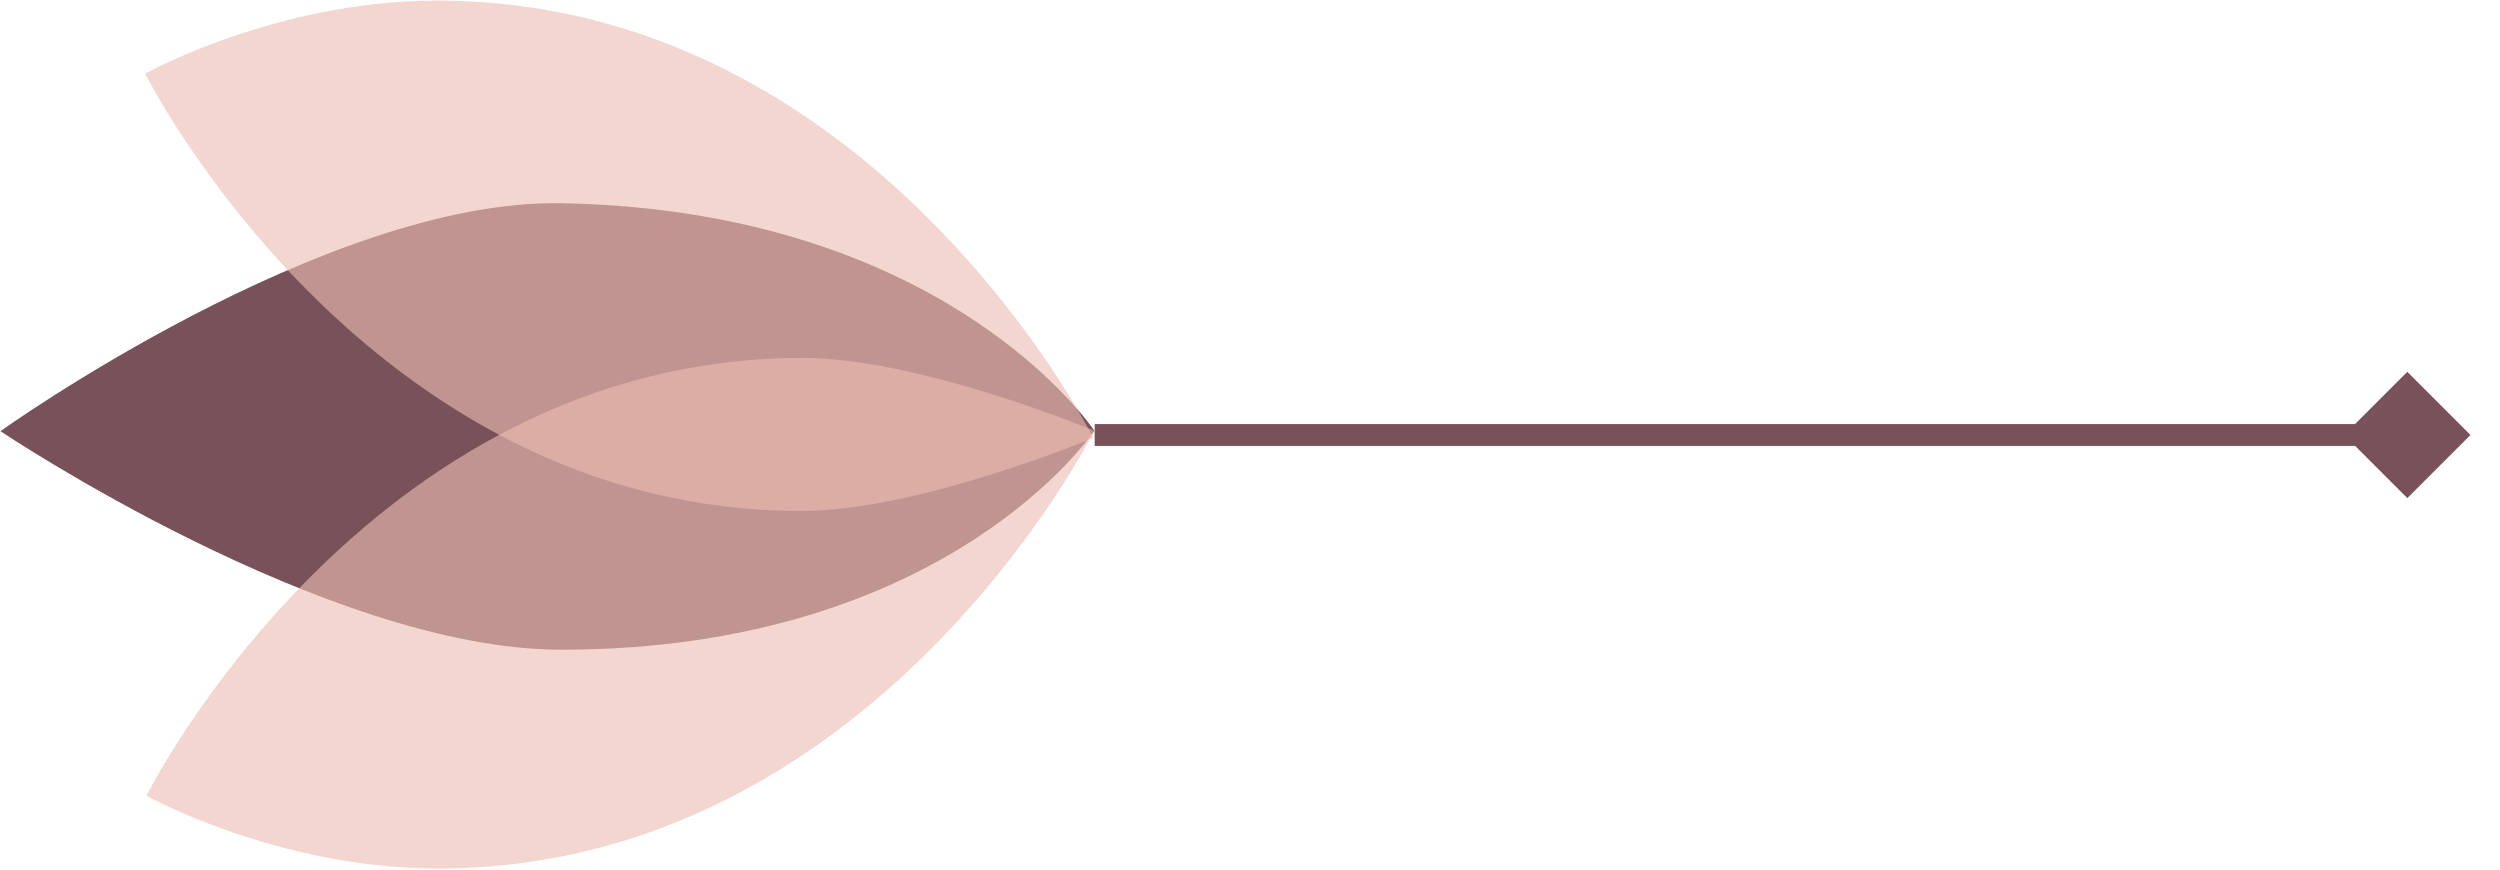 <svg width="69" height="24" viewBox="0 0 69 24" fill="none" xmlns="http://www.w3.org/2000/svg">
<path opacity="0.9" d="M15.49 5.609C8.967 5.494 0.012 11.9 0.012 11.9C0.012 11.9 9.006 17.935 15.495 17.932C26.18 17.928 30.204 11.889 30.204 11.889C30.204 11.889 26.176 5.799 15.49 5.609Z" fill="#6A3F47"/>
<path d="M12.057 0.017C7.617 0.019 4.006 2.033 4.006 2.033C4.006 2.033 10.049 14.107 22.125 14.103C25.366 14.102 30.176 12.087 30.176 12.087C30.176 12.087 24.133 0.013 12.057 0.017Z" fill="#ECBCB2" fill-opacity="0.62"/>
<path d="M12.093 23.972C7.653 23.973 4.041 21.962 4.041 21.962C4.041 21.962 10.075 9.883 22.152 9.879C25.393 9.878 30.203 11.889 30.203 11.889C30.203 11.889 24.17 23.968 12.093 23.972Z" fill="#ECBCB2" fill-opacity="0.62"/>
<path d="M68.185 12.005L66.442 10.262L64.699 12.005L66.442 13.748L68.185 12.005ZM30.213 12.307L66.442 12.307L66.442 11.704L30.213 11.704L30.213 12.307Z" fill="#795259"/>
</svg>
